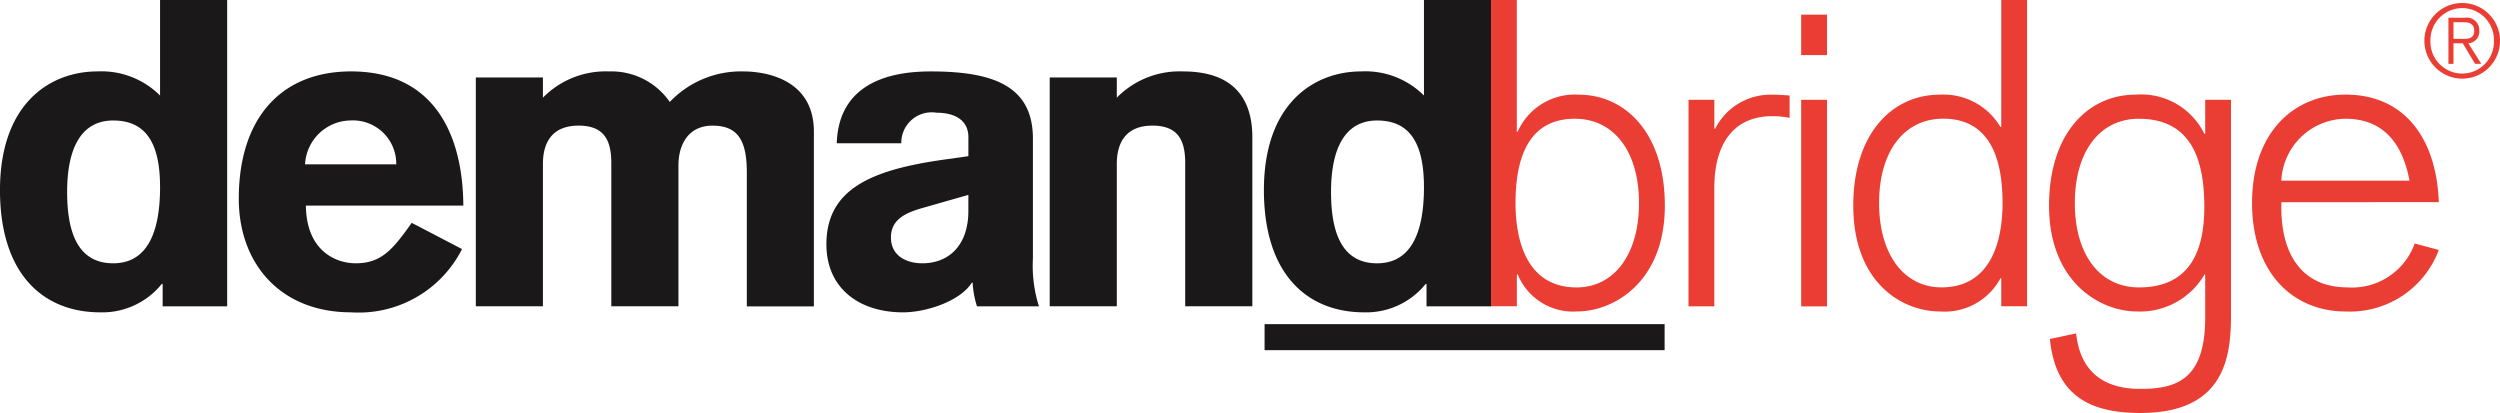 <svg xmlns="http://www.w3.org/2000/svg" xmlns:xlink="http://www.w3.org/1999/xlink" width="166" height="27.422" viewBox="0 0 166 27.422"><defs><clipPath id="clip-path"><rect id="Rectangle_400" data-name="Rectangle 400" width="166" height="27.422" fill="none"></rect></clipPath></defs><g id="Group_1053" data-name="Group 1053" transform="translate(0 0.001)"><g id="Group_1052" data-name="Group 1052" transform="translate(0 -0.001)" clip-path="url(#clip-path)"><path id="Path_288" data-name="Path 288" d="M15.084,20.338H10.8V18.852h-.058a5.069,5.069,0,0,1-4.085,1.886C3,20.738.088,18.367,0,12.855-.084,6.8,3.4,4.742,6.458,4.742a5.507,5.507,0,0,1,4.17,1.6V0h4.456ZM7.515,8C5.4,8,4.458,9.827,4.458,12.741c0,2.484.6,4.741,3.057,4.741,2.314,0,3.113-2.142,3.113-5.056C10.628,9.712,9.828,8,7.515,8" transform="translate(0 0.001)" fill="#1a1818"></path><path id="Path_289" data-name="Path 289" d="M19.622,13.447c.029,2.914,1.886,3.828,3.314,3.828,1.656,0,2.428-.858,3.712-2.686l3.342,1.742a7.686,7.686,0,0,1-7.369,4.2c-4.713,0-7.455-3.256-7.455-7.541,0-5.369,2.828-8.455,7.455-8.455,5.542,0,7.427,4.227,7.455,8.911Zm6-2.742a2.877,2.877,0,0,0-3.028-2.914,3.071,3.071,0,0,0-3.028,2.914Z" transform="translate(0.689 0.207)" fill="#1a1818"></path><path id="Path_290" data-name="Path 290" d="M30.221,4.935h4.456V6.278a5.84,5.84,0,0,1,4.4-1.742A4.707,4.707,0,0,1,43.1,6.563a6.52,6.52,0,0,1,4.884-2.027c1.486,0,4.685.513,4.685,4v11.6H48.216V11.248c0-2.142-.6-3.113-2.285-3.113-1.486,0-2.256,1.113-2.256,2.656v9.34H39.218V10.619c0-1.485-.457-2.485-2.17-2.485-1.8,0-2.371,1.171-2.371,2.543v9.454H30.221Z" transform="translate(1.373 0.207)" fill="#1a1818"></path><path id="Path_291" data-name="Path 291" d="M66.2,16.961a8.974,8.974,0,0,0,.4,3.171H62.487A6.113,6.113,0,0,1,62.2,18.56h-.056c-.743,1.2-2.971,1.972-4.571,1.972-2.914,0-5.084-1.6-5.084-4.513,0-3.656,2.942-4.942,7.8-5.627l1.628-.229V8.906c0-1.143-.914-1.629-2.113-1.629a2.02,2.02,0,0,0-2.343,2.028H53.175c.142-4.37,4.2-4.769,6.255-4.769,4.142,0,6.741.971,6.77,4.4Zm-4.285-4.228-3,.857c-1.113.314-2.142.742-2.142,1.971,0,1.2,1,1.715,2.086,1.715,1.742,0,3.056-1.172,3.056-3.486Z" transform="translate(2.385 0.207)" fill="#1a1818"></path><path id="Path_292" data-name="Path 292" d="M66.67,4.935h4.456V6.278a5.841,5.841,0,0,1,4.4-1.742c3.6,0,4.6,2.085,4.6,4.37V20.131H75.668V10.619c0-1.485-.458-2.485-2.171-2.485-1.8,0-2.371,1.171-2.371,2.543v9.454H66.67Z" transform="translate(3.03 0.207)" fill="#1a1818"></path><path id="Path_293" data-name="Path 293" d="M95.359,20.338H91.073V18.852h-.056a5.068,5.068,0,0,1-4.084,1.886c-3.657,0-6.571-2.371-6.656-7.884-.086-6.056,3.4-8.113,6.456-8.113a5.508,5.508,0,0,1,4.17,1.6V0h4.456ZM87.79,8c-2.114,0-3.057,1.828-3.057,4.742,0,2.484.6,4.741,3.057,4.741,2.314,0,3.113-2.142,3.113-5.056C90.9,9.712,90.1,8,87.79,8" transform="translate(3.648 0.001)" fill="#1a1818"></path><path id="Path_294" data-name="Path 294" d="M94.7,0h1.712V8.74h.059A4.152,4.152,0,0,1,100.5,6.284c3.142,0,5.741,2.571,5.741,7.369,0,5.084-3.4,7.026-5.826,7.026a3.971,3.971,0,0,1-3.941-2.457h-.059v2.114H94.7Zm5.569,7.884c-3.257,0-3.942,2.914-3.942,5.6s.857,5.6,4.057,5.6c2.455,0,4.141-2.142,4.141-5.6s-1.686-5.6-4.256-5.6" transform="translate(4.304 0.001)" fill="#ea3d34"></path><path id="Path_295" data-name="Path 295" d="M107.244,6.354h1.715V8.268h.056a4.122,4.122,0,0,1,3.713-2.256c.457,0,.8.027,1.228.056V7.554a5.28,5.28,0,0,0-1.143-.114c-2.656,0-3.856,1.942-3.856,4.741v7.884h-1.715Z" transform="translate(4.874 0.274)" fill="#ea3d34"></path><path id="Path_296" data-name="Path 296" d="M114.4.93h1.715V3.615H114.4Zm0,5.655h1.715V20.3H114.4Z" transform="translate(5.199 0.043)" fill="#ea3d34"></path><path id="Path_297" data-name="Path 297" d="M127.534,18.48h-.055a4.2,4.2,0,0,1-4,2.2c-2.571,0-5.77-1.942-5.77-7.026,0-4.8,2.6-7.369,5.742-7.369a4.4,4.4,0,0,1,4.028,2.142h.055V0h1.715V20.337h-1.715Zm-3.97.6c3.2,0,4.056-2.914,4.056-5.6s-.686-5.6-3.941-5.6c-2.571,0-4.256,2.142-4.256,5.6s1.685,5.6,4.141,5.6" transform="translate(5.349 0.001)" fill="#ea3d34"></path><path id="Path_298" data-name="Path 298" d="M131.941,21.864c.285,2.656,1.942,3.684,4.256,3.684,2.4,0,4.314-.6,4.314-4.741V17.979l-.029-.057a4.953,4.953,0,0,1-4.513,2.485c-2.428,0-5.826-1.942-5.826-7.026,0-4.8,2.6-7.369,5.741-7.369a4.667,4.667,0,0,1,4.571,2.6h.057V6.354h1.712v14.31c0,2.828-.456,6.484-6.026,6.484-3.514,0-5.628-1.285-6-4.913Zm4.17-14.254c-2.571,0-4.256,2.142-4.256,5.6s1.685,5.6,4.256,5.6c3.313,0,4.342-2.314,4.342-5.341,0-2.942-.743-5.856-4.342-5.856" transform="translate(5.914 0.274)" fill="#ea3d34"></path><path id="Path_299" data-name="Path 299" d="M144.981,13.152v.371c0,3.057,1.342,5.285,4.4,5.285a4.419,4.419,0,0,0,4.456-2.914l1.6.429a6.3,6.3,0,0,1-6.2,4.085c-3.427,0-6.2-2.513-6.2-7.2s2.77-7.2,6.2-7.2c4.056,0,6.055,3.084,6.2,7.14Zm8.511-1.428c-.372-2-1.4-4.113-4.256-4.113a4.313,4.313,0,0,0-4.255,4.113Z" transform="translate(6.5 0.274)" fill="#ea3d34"></path><path id="Path_300" data-name="Path 300" d="M153.981,2.7a2.511,2.511,0,1,1,2.511,2.512A2.52,2.52,0,0,1,153.981,2.7M156.492.529A2.122,2.122,0,0,0,154.383,2.7a2.109,2.109,0,1,0,4.216,0A2.113,2.113,0,0,0,156.492.529m-.578,3.7h-.336V1.166h1.107a.827.827,0,0,1,.941.846.776.776,0,0,1-.726.853l.86,1.362h-.416l-.812-1.362h-.619Zm0-1.658h.692c.4,0,.685-.088.685-.557,0-.4-.3-.551-.685-.551h-.692Z" transform="translate(6.998 0.01)" fill="#ea3d34"></path><rect id="Rectangle_399" data-name="Rectangle 399" width="26.562" height="1.728" transform="translate(83.968 21.523)" fill="#1a1818"></rect></g></g></svg>